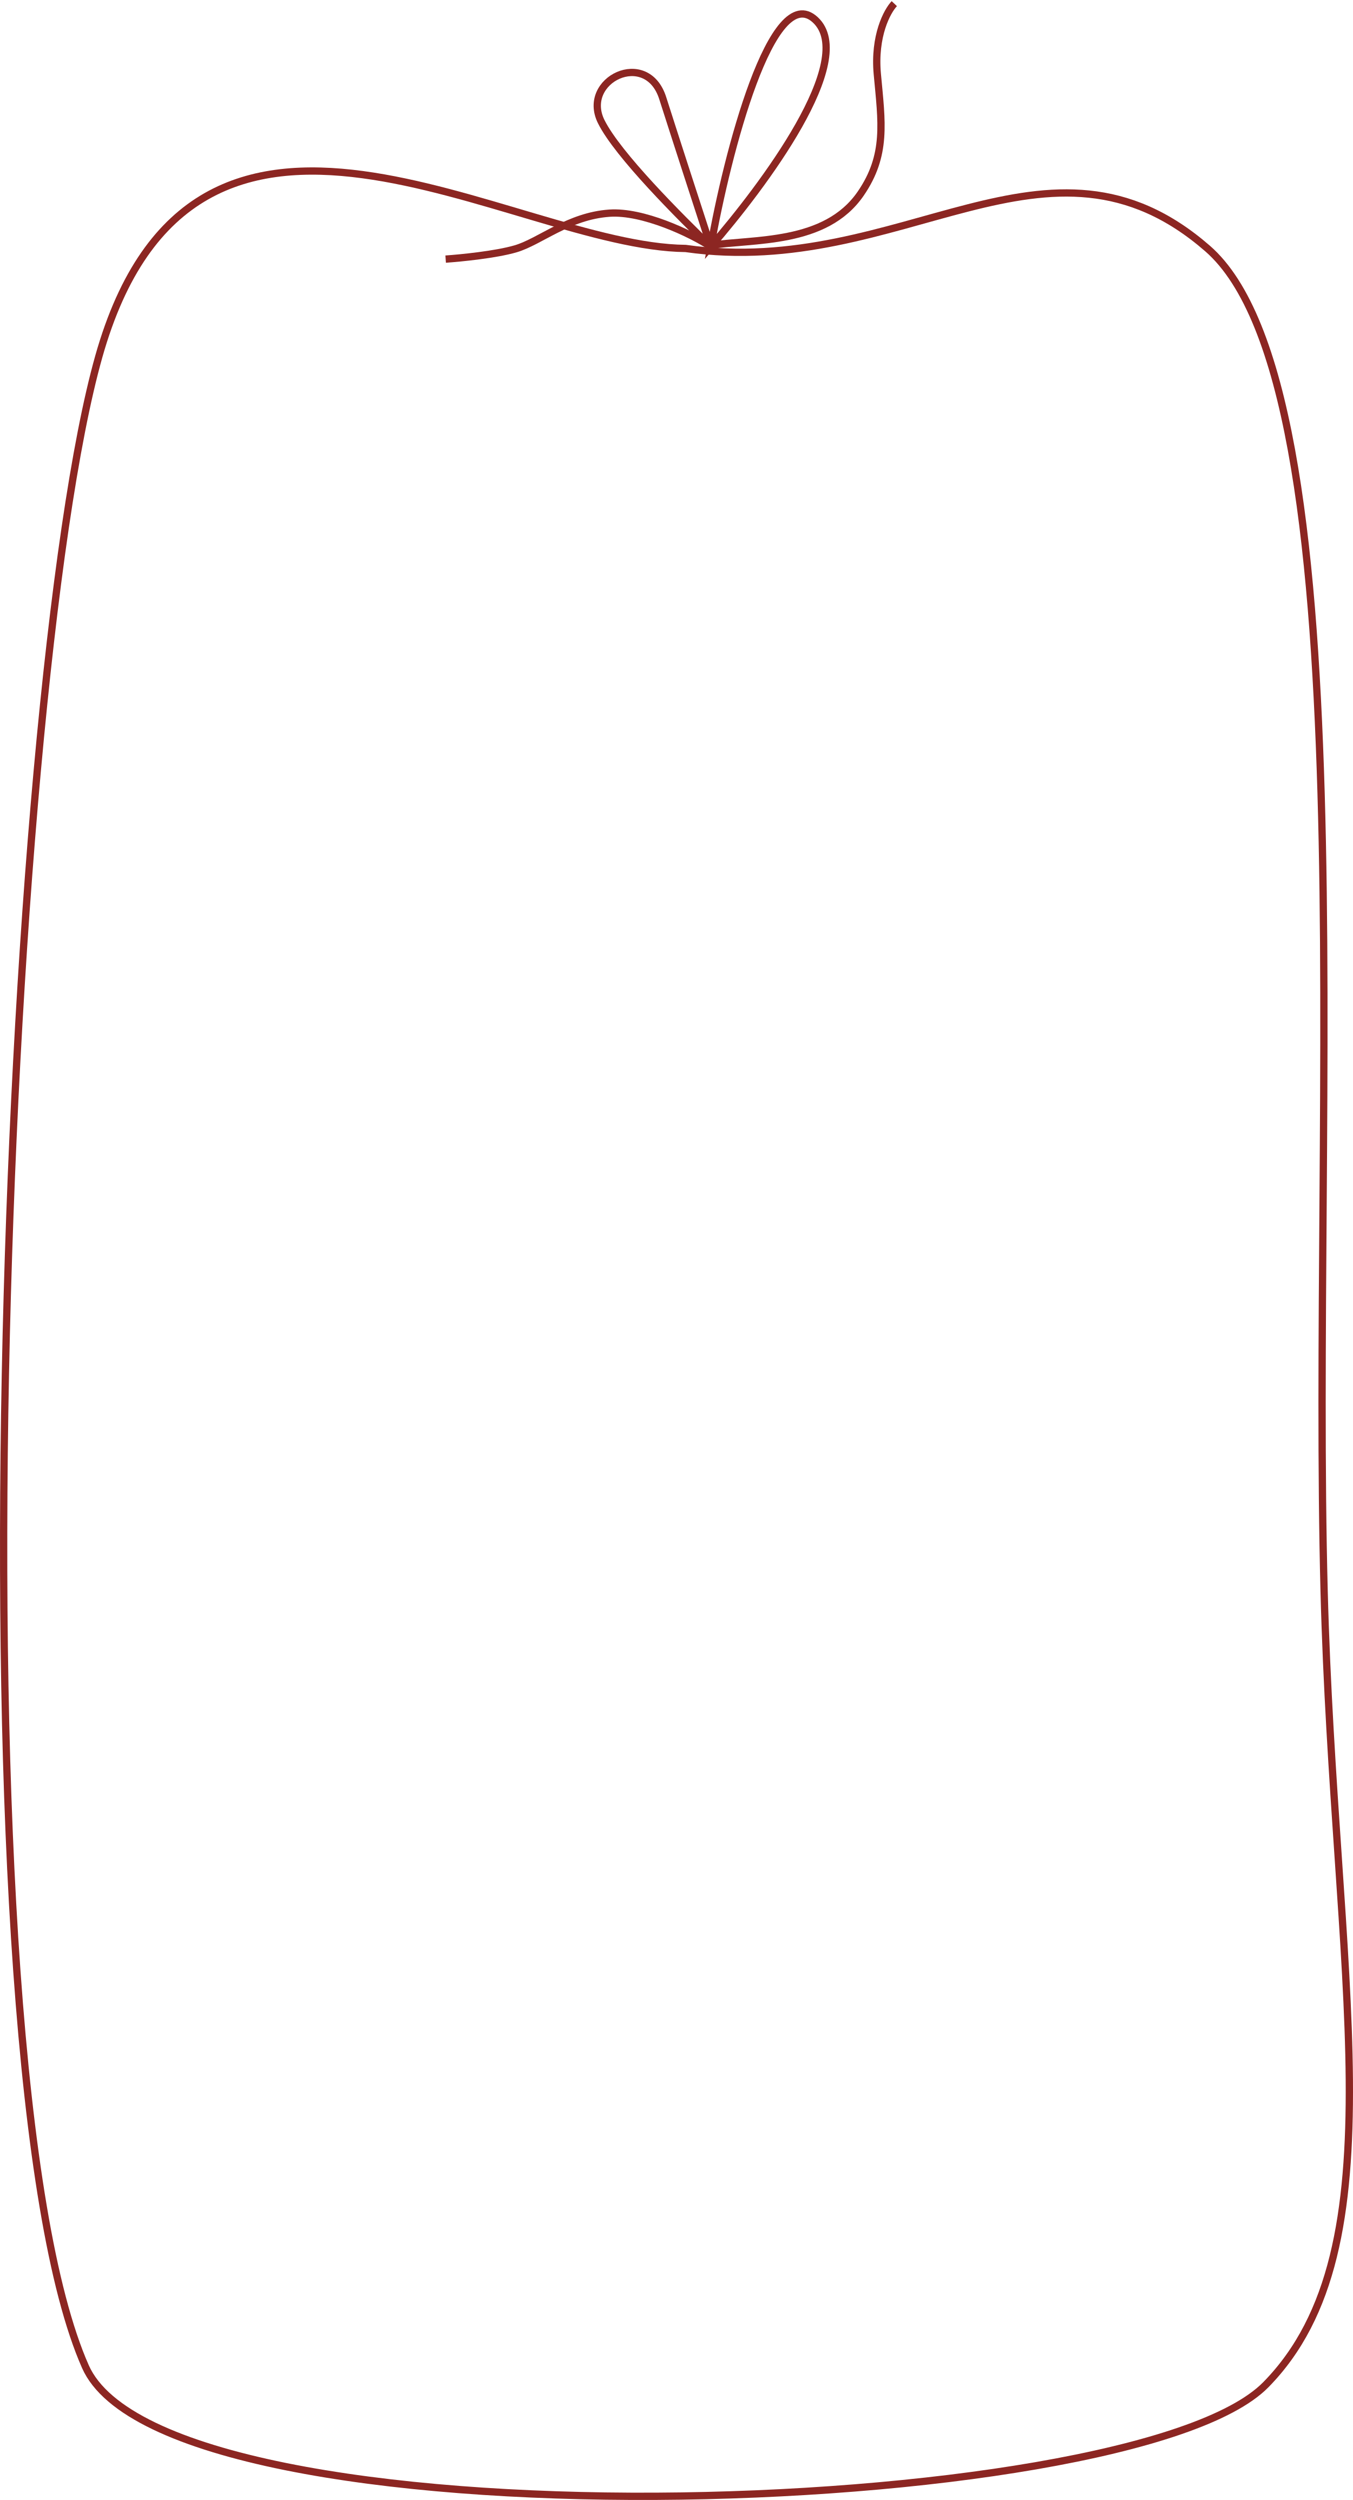 <?xml version="1.0" encoding="UTF-8"?> <svg xmlns="http://www.w3.org/2000/svg" width="372" height="687" viewBox="0 0 372 687" fill="none"> <path d="M195.418 67.785C199.938 42.057 212.318 -5.511 224.154 5.446C235.991 16.402 209.802 51.188 195.418 67.785ZM195.418 67.785C192.355 58.392 185.729 37.995 182.207 26.956C177.804 13.157 159.625 21.979 165.298 33.417C169.836 42.567 187.142 59.759 195.418 67.785ZM195.418 67.785C189.795 64.076 176.663 57.959 167.606 58.578C156.284 59.35 148.509 66.4 141.756 68.377C136.353 69.959 126.689 70.921 122.532 71.205" stroke="#8C2622" stroke-width="2"></path> <path d="M194.784 67.491C207.176 65.577 226.934 67.358 236.653 53.192C243.924 42.594 242.426 33.577 241.216 20.387C240.248 9.836 243.924 3.066 245.883 1" stroke="#8C2622" stroke-width="2"></path> <path d="M27.151 98.022C53.446 4.735 140.522 67.808 188.51 68.28C248.246 76.778 288.056 30.041 332 68.28C375.944 106.519 360.625 305.86 364.058 437.22C366.805 542.307 385.131 617.577 348.037 655.326C310.943 693.075 45.919 701.001 23.489 650.369C-13.789 566.22 0.856 191.308 27.151 98.022Z" stroke="#8C2622" stroke-width="2"></path> </svg> 